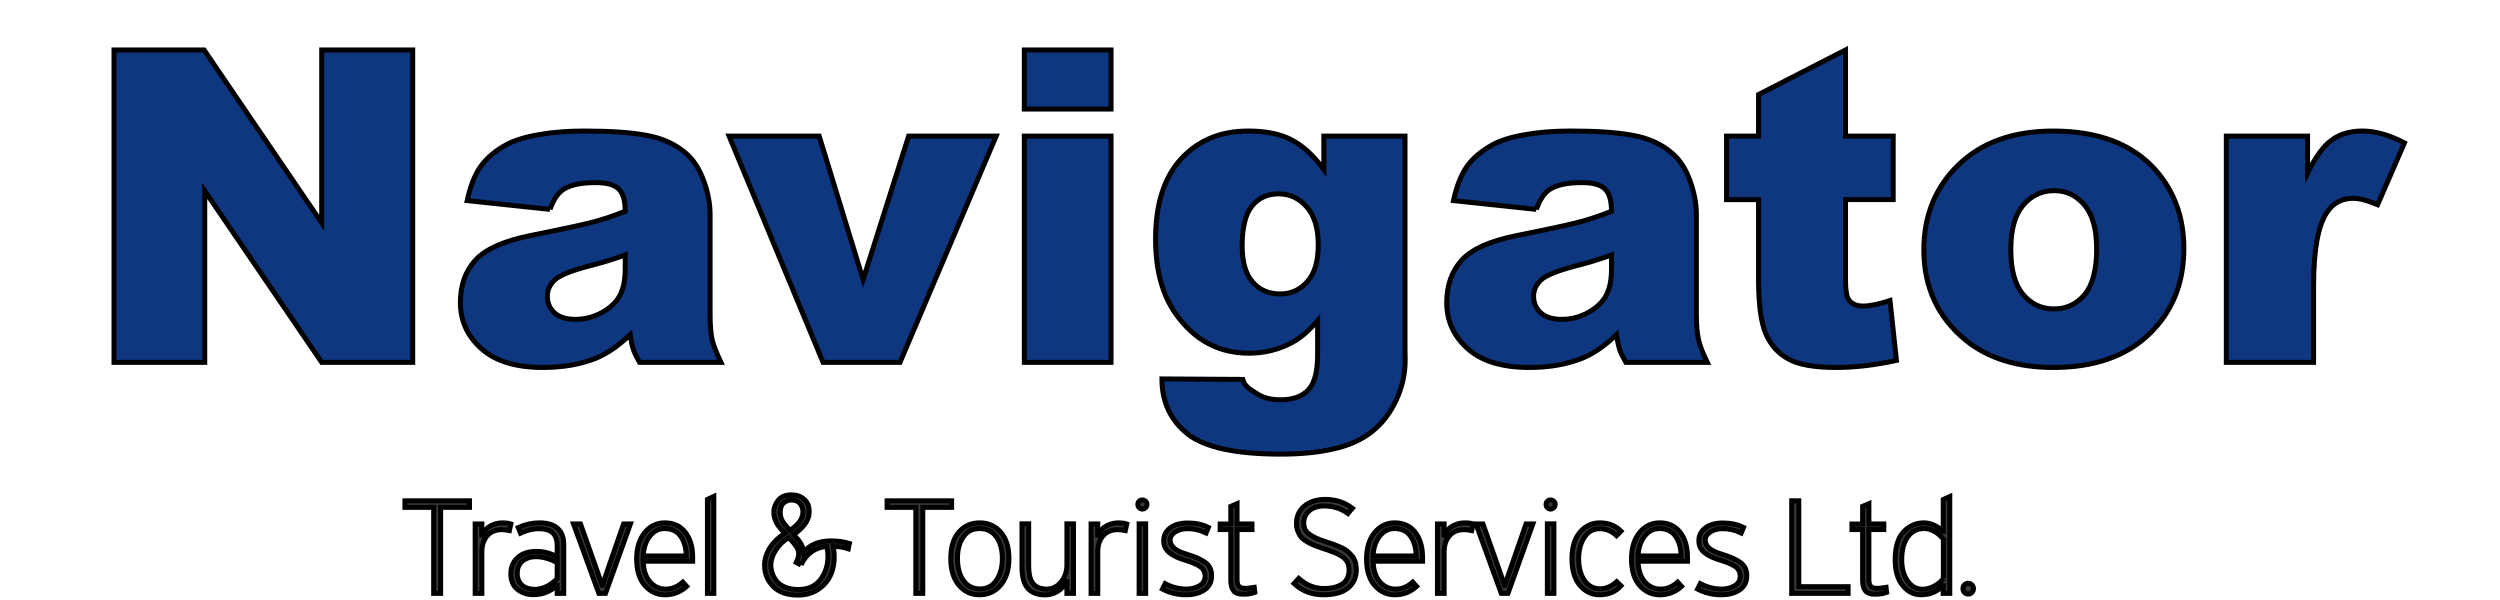 <?xml version="1.0" encoding="utf-8"?>
<!-- Generator: Adobe Illustrator 16.0.0, SVG Export Plug-In . SVG Version: 6.00 Build 0)  -->
<!DOCTYPE svg PUBLIC "-//W3C//DTD SVG 1.1//EN" "http://www.w3.org/Graphics/SVG/1.1/DTD/svg11.dtd">
<svg version="1.1" id="Layer_1" xmlns="http://www.w3.org/2000/svg" xmlns:xlink="http://www.w3.org/1999/xlink" x="0px" y="0px"
	 width="250px" height="60px" viewBox="0 0 250 60" enable-background="new 0 0 250 60" xml:space="preserve">
<polygon fill="#393939" stroke="#000000" stroke-width="0.5" stroke-miterlimit="10" points="46.949,50.736 44.063,50.736 
	44.063,59.336 43.367,59.336 43.367,50.736 40.496,50.736 40.496,50.082 46.949,50.082 "/>
<g>
	<defs>
		<rect id="SVGID_1_" x="-9" y="-12" width="269.5" height="85"/>
	</defs>
	<clipPath id="SVGID_2_">
		<use xlink:href="#SVGID_1_"  overflow="visible"/>
	</clipPath>
	<path clip-path="url(#SVGID_2_)" fill="#393939" stroke="#000000" stroke-width="0.5" stroke-miterlimit="10" d="M48.171,53.522
		l0.029,0.014c0.18-0.417,0.459-0.729,0.838-0.938c0.379-0.209,0.791-0.313,1.237-0.313c0.303,0,0.574,0.038,0.81,0.114
		l-0.142,0.653c-0.265-0.057-0.516-0.085-0.753-0.085c-0.635,0-1.128,0.206-1.478,0.618c-0.352,0.412-0.526,0.945-0.526,1.6v4.15
		h-0.668v-6.937h0.668L48.171,53.522z"/>
	<path clip-path="url(#SVGID_2_)" fill="#393939" stroke="#000000" stroke-width="0.5" stroke-miterlimit="10" d="M55.72,59.336
		v-0.811h-0.015c-0.654,0.626-1.445,0.938-2.374,0.938c-0.616,0-1.144-0.175-1.585-0.526c-0.44-0.35-0.661-0.881-0.661-1.592
		c0-0.645,0.228-1.173,0.683-1.585s1.075-0.618,1.862-0.618c0.768,0,1.464,0.185,2.09,0.555v-1.109c0-0.605-0.154-1.044-0.463-1.314
		c-0.308-0.27-0.765-0.405-1.371-0.405c-0.588,0-1.199,0.147-1.834,0.44l-0.228-0.554c0.702-0.313,1.417-0.47,2.147-0.47
		c0.777,0,1.372,0.183,1.784,0.548c0.412,0.365,0.618,0.902,0.618,1.613v4.89H55.72z M55.72,56.266
		c-0.739-0.398-1.445-0.597-2.118-0.597c-0.55,0-1,0.145-1.351,0.434c-0.35,0.289-0.526,0.694-0.526,1.215
		c0,0.521,0.159,0.922,0.476,1.201c0.318,0.279,0.761,0.419,1.33,0.419c0.795-0.037,1.525-0.397,2.189-1.08V56.266z"/>
	<polygon clip-path="url(#SVGID_2_)" fill="#393939" stroke="#000000" stroke-width="0.5" stroke-miterlimit="10" points="
		60.552,59.336 59.884,59.336 57.354,52.398 58.051,52.398 59.515,56.536 60.211,58.524 60.24,58.524 60.922,56.536 62.358,52.398 
		63.04,52.398 	"/>
	<path clip-path="url(#SVGID_2_)" fill="#393939" stroke="#000000" stroke-width="0.5" stroke-miterlimit="10" d="M66.48,52.285
		c0.872,0,1.554,0.315,2.046,0.945c0.494,0.631,0.74,1.467,0.74,2.509v0.384h-4.947c0.029,0.892,0.253,1.579,0.675,2.062
		c0.422,0.483,0.95,0.726,1.585,0.726c0.616,0,1.185-0.232,1.706-0.697l0.384,0.427c-0.616,0.559-1.341,0.839-2.175,0.839
		c-0.787,0-1.455-0.309-2.004-0.925c-0.55-0.615-0.825-1.501-0.825-2.657c0-1.09,0.266-1.964,0.797-2.623
		C64.992,52.615,65.665,52.285,66.48,52.285 M68.626,55.598c-0.009-0.796-0.194-1.452-0.554-1.969
		c-0.36-0.517-0.9-0.774-1.621-0.774c-0.587,0-1.08,0.256-1.477,0.768c-0.399,0.512-0.617,1.17-0.655,1.976H68.626z"/>
	<polygon clip-path="url(#SVGID_2_)" fill="#393939" stroke="#000000" stroke-width="0.5" stroke-miterlimit="10" points="
		71.384,59.336 70.744,59.336 70.744,49.939 71.384,49.642 	"/>
	<path clip-path="url(#SVGID_2_)" fill="#393939" stroke="#000000" stroke-width="0.5" stroke-miterlimit="10" d="M83.11,54.091
		c0.663,0,1.275,0.085,1.833,0.256c-0.009,0.038-0.03,0.118-0.063,0.241c-0.034,0.124-0.055,0.219-0.065,0.285
		c-0.473-0.152-0.97-0.232-1.492-0.242c0.066,0.417,0.1,0.754,0.1,1.01c0,1.193-0.344,2.137-1.031,2.828
		c-0.687,0.692-1.551,1.038-2.594,1.038c-1.1,0-1.931-0.294-2.494-0.882c-0.565-0.587-0.846-1.288-0.846-2.104
		c0-0.587,0.175-1.161,0.525-1.72c0.351-0.56,0.858-1.057,1.522-1.492c-0.749-0.664-1.123-1.355-1.123-2.076
		c0-0.436,0.146-0.836,0.44-1.201c0.294-0.364,0.734-0.547,1.322-0.547c0.502,0,0.924,0.147,1.265,0.44
		c0.341,0.294,0.512,0.711,0.512,1.251c0,0.455-0.152,0.877-0.455,1.266c-0.303,0.389-0.673,0.725-1.109,1.009
		c0.038,0.048,0.105,0.123,0.199,0.228c0.095,0.104,0.162,0.178,0.2,0.221c0.037,0.042,0.091,0.111,0.163,0.206
		c0.071,0.095,0.123,0.175,0.156,0.241s0.073,0.147,0.121,0.241c0.047,0.097,0.083,0.192,0.107,0.292
		c0.023,0.1,0.044,0.211,0.063,0.334C80.992,54.465,81.906,54.091,83.11,54.091 M80.096,56.493l-0.468-0.242
		c0.16-0.35,0.241-0.644,0.241-0.881c0-0.246-0.073-0.48-0.221-0.703c-0.146-0.223-0.404-0.528-0.774-0.917
		c-0.54,0.331-0.974,0.753-1.301,1.265s-0.49,1.015-0.49,1.507c0,0.266,0.043,0.526,0.128,0.782
		c0.085,0.256,0.224,0.514,0.419,0.774c0.194,0.261,0.481,0.472,0.86,0.633s0.824,0.241,1.336,0.241
		c0.977,0,1.716-0.329,2.218-0.988c0.502-0.658,0.753-1.442,0.753-2.353c0-0.293-0.037-0.615-0.114-0.966
		C81.517,54.73,80.655,55.347,80.096,56.493 M79.116,49.997c-0.266,0-0.515,0.098-0.747,0.291c-0.232,0.194-0.348,0.515-0.348,0.96
		c0,0.332,0.083,0.633,0.248,0.902c0.166,0.271,0.41,0.562,0.733,0.874c0.862-0.559,1.294-1.165,1.294-1.819
		c0-0.331-0.098-0.615-0.292-0.853C79.809,50.115,79.513,49.997,79.116,49.997"/>
	<polygon clip-path="url(#SVGID_2_)" fill="#393939" stroke="#000000" stroke-width="0.5" stroke-miterlimit="10" points="
		95.164,50.736 92.278,50.736 92.278,59.336 91.582,59.336 91.582,50.736 88.711,50.736 88.711,50.082 95.164,50.082 	"/>
	<path clip-path="url(#SVGID_2_)" fill="#393939" stroke="#000000" stroke-width="0.5" stroke-miterlimit="10" d="M100.892,55.825
		c0,1.137-0.275,2.03-0.825,2.68c-0.549,0.648-1.26,0.974-2.132,0.974c-0.834,0-1.518-0.325-2.053-0.974
		c-0.537-0.649-0.804-1.528-0.804-2.638c0-1.146,0.267-2.029,0.804-2.65c0.535-0.62,1.234-0.932,2.096-0.932
		c0.853,0,1.552,0.315,2.097,0.945C100.62,53.861,100.892,54.726,100.892,55.825 M100.238,55.867c0-0.881-0.196-1.604-0.59-2.167
		c-0.393-0.563-0.964-0.846-1.713-0.846c-0.691,0-1.229,0.282-1.613,0.846s-0.575,1.271-0.575,2.125
		c0,0.929,0.198,1.673,0.596,2.231c0.398,0.56,0.953,0.839,1.664,0.839c0.701,0,1.248-0.292,1.641-0.874
		C100.042,57.438,100.238,56.722,100.238,55.867"/>
	<path clip-path="url(#SVGID_2_)" fill="#393939" stroke="#000000" stroke-width="0.5" stroke-miterlimit="10" d="M102.2,56.734
		v-4.35h0.668v4.208c0,0.814,0.146,1.405,0.44,1.77c0.294,0.365,0.753,0.547,1.379,0.547c0.455,0,0.855-0.158,1.201-0.476
		s0.581-0.713,0.704-1.188c0.066-0.208,0.099-0.44,0.099-0.696v-4.165h0.655v6.951h-0.655v-1.194h-0.028
		c-0.246,0.465-0.564,0.806-0.952,1.023c-0.389,0.218-0.782,0.327-1.18,0.327c-0.787,0-1.372-0.223-1.756-0.668
		C102.391,58.38,102.2,57.683,102.2,56.734"/>
	<path clip-path="url(#SVGID_2_)" fill="#393939" stroke="#000000" stroke-width="0.5" stroke-miterlimit="10" d="M109.762,53.522
		l0.029,0.014c0.18-0.417,0.459-0.729,0.838-0.938c0.379-0.209,0.791-0.313,1.237-0.313c0.303,0,0.574,0.038,0.81,0.114
		l-0.142,0.653c-0.265-0.057-0.516-0.085-0.753-0.085c-0.635,0-1.128,0.206-1.478,0.618c-0.352,0.412-0.526,0.945-0.526,1.6v4.15
		h-0.668v-6.937h0.668L109.762,53.522z"/>
	<path clip-path="url(#SVGID_2_)" fill="#393939" stroke="#000000" stroke-width="0.5" stroke-miterlimit="10" d="M114.56,50.125
		c0.089,0.085,0.134,0.189,0.134,0.313c0,0.122-0.045,0.231-0.134,0.326c-0.091,0.095-0.198,0.143-0.321,0.143
		c-0.123,0-0.229-0.045-0.319-0.136c-0.091-0.09-0.135-0.201-0.135-0.333c0-0.124,0.042-0.229,0.128-0.313
		c0.085-0.085,0.19-0.128,0.313-0.128C114.358,49.997,114.469,50.04,114.56,50.125 M114.566,59.336h-0.653v-6.951h0.653V59.336z"/>
	<path clip-path="url(#SVGID_2_)" fill="#393939" stroke="#000000" stroke-width="0.5" stroke-miterlimit="10" d="M121.161,57.588
		c0,0.606-0.239,1.073-0.718,1.399c-0.478,0.327-1.092,0.491-1.841,0.491c-0.843,0-1.629-0.189-2.359-0.569l0.271-0.54
		c0.691,0.36,1.397,0.54,2.117,0.54c0.493,0,0.928-0.108,1.307-0.326c0.379-0.219,0.57-0.536,0.57-0.953s-0.159-0.736-0.477-0.959
		c-0.317-0.223-0.817-0.438-1.5-0.646c-0.701-0.209-1.236-0.465-1.605-0.768c-0.37-0.304-0.555-0.697-0.555-1.181
		c0-0.53,0.218-0.959,0.654-1.286s1.024-0.49,1.762-0.49c0.777,0,1.46,0.147,2.047,0.44l-0.227,0.555
		c-0.597-0.284-1.209-0.427-1.834-0.427c-0.511,0-0.933,0.111-1.265,0.334c-0.331,0.223-0.497,0.495-0.497,0.817
		c0,0.294,0.128,0.557,0.383,0.789c0.256,0.232,0.702,0.443,1.336,0.634c0.806,0.245,1.412,0.521,1.82,0.823
		C120.957,56.569,121.161,57.01,121.161,57.588"/>
	<path clip-path="url(#SVGID_2_)" fill="#393939" stroke="#000000" stroke-width="0.5" stroke-miterlimit="10" d="M123.706,50.366
		v2.033h1.492v0.555h-1.492v5.018c0,0.322,0.066,0.547,0.199,0.675c0.132,0.128,0.336,0.192,0.612,0.192
		c0.179,0,0.482-0.033,0.909-0.1l0.057,0.497c-0.313,0.123-0.701,0.185-1.166,0.185c-0.465,0-0.787-0.118-0.966-0.355
		c-0.18-0.236-0.271-0.592-0.271-1.065v-5.046h-1.065v-0.555h1.065v-1.763L123.706,50.366z"/>
	<path clip-path="url(#SVGID_2_)" fill="#393939" stroke="#000000" stroke-width="0.5" stroke-miterlimit="10" d="M132.334,59.479
		c-1.147,0-2.123-0.375-2.929-1.123l0.469-0.512c0.749,0.673,1.593,1.009,2.53,1.009c0.759,0,1.365-0.149,1.819-0.447
		c0.455-0.299,0.683-0.771,0.683-1.415c0-0.313-0.063-0.582-0.191-0.81s-0.32-0.42-0.576-0.576s-0.49-0.277-0.703-0.362
		c-0.214-0.085-0.491-0.185-0.832-0.299c-0.104-0.028-0.18-0.052-0.228-0.07c-0.369-0.124-0.668-0.23-0.896-0.32
		s-0.472-0.208-0.731-0.355c-0.261-0.146-0.462-0.301-0.604-0.462s-0.261-0.361-0.355-0.597c-0.095-0.237-0.142-0.507-0.142-0.811
		c0-0.711,0.268-1.287,0.803-1.727c0.535-0.441,1.229-0.661,2.082-0.661c1.023,0,1.924,0.294,2.701,0.881
		c-0.057,0.066-0.133,0.156-0.228,0.271c-0.095,0.113-0.166,0.198-0.213,0.256c-0.702-0.502-1.488-0.754-2.36-0.754
		c-0.635,0-1.137,0.159-1.506,0.477c-0.37,0.317-0.555,0.728-0.555,1.229c0,0.445,0.151,0.791,0.455,1.038
		c0.303,0.246,0.72,0.469,1.251,0.668c0.132,0.047,0.346,0.118,0.64,0.213c0.293,0.095,0.527,0.176,0.703,0.241
		c0.175,0.066,0.394,0.157,0.654,0.271c0.26,0.113,0.469,0.234,0.625,0.362s0.313,0.281,0.469,0.462s0.272,0.389,0.349,0.626
		c0.076,0.235,0.113,0.502,0.113,0.796c0,0.758-0.275,1.364-0.831,1.819C134.245,59.251,133.423,59.479,132.334,59.479"/>
	<path clip-path="url(#SVGID_2_)" fill="#393939" stroke="#000000" stroke-width="0.5" stroke-miterlimit="10" d="M139.469,52.285
		c0.872,0,1.555,0.315,2.047,0.945c0.493,0.631,0.739,1.467,0.739,2.509v0.384h-4.946c0.028,0.892,0.253,1.579,0.675,2.062
		c0.422,0.483,0.95,0.726,1.585,0.726c0.616,0,1.185-0.232,1.706-0.697l0.384,0.427c-0.616,0.559-1.341,0.839-2.175,0.839
		c-0.787,0-1.455-0.309-2.004-0.925c-0.55-0.615-0.825-1.501-0.825-2.657c0-1.09,0.266-1.964,0.797-2.623
		C137.981,52.615,138.654,52.285,139.469,52.285 M141.615,55.598c-0.009-0.796-0.194-1.452-0.554-1.969
		c-0.36-0.517-0.9-0.774-1.621-0.774c-0.587,0-1.08,0.256-1.478,0.768c-0.398,0.512-0.617,1.17-0.654,1.976H141.615z"/>
	<path clip-path="url(#SVGID_2_)" fill="#393939" stroke="#000000" stroke-width="0.5" stroke-miterlimit="10" d="M144.4,53.522
		l0.029,0.014c0.18-0.417,0.459-0.729,0.838-0.938c0.379-0.209,0.791-0.313,1.236-0.313c0.304,0,0.574,0.038,0.811,0.114
		l-0.142,0.653c-0.266-0.057-0.517-0.085-0.754-0.085c-0.635,0-1.128,0.206-1.478,0.618c-0.352,0.412-0.526,0.945-0.526,1.6v4.15
		h-0.668v-6.937h0.668L144.4,53.522z"/>
	<polygon clip-path="url(#SVGID_2_)" fill="#393939" stroke="#000000" stroke-width="0.5" stroke-miterlimit="10" points="
		150.797,59.336 150.129,59.336 147.599,52.398 148.296,52.398 149.76,56.536 150.456,58.524 150.485,58.524 151.167,56.536 
		152.603,52.398 153.285,52.398 	"/>
	<path clip-path="url(#SVGID_2_)" fill="#393939" stroke="#000000" stroke-width="0.5" stroke-miterlimit="10" d="M155.382,50.125
		c0.09,0.085,0.135,0.189,0.135,0.313c0,0.122-0.045,0.231-0.135,0.326c-0.091,0.095-0.197,0.143-0.32,0.143
		s-0.229-0.045-0.319-0.136c-0.091-0.09-0.135-0.201-0.135-0.333c0-0.124,0.042-0.229,0.128-0.313
		c0.085-0.085,0.189-0.128,0.313-0.128C155.181,49.997,155.291,50.04,155.382,50.125 M155.389,59.336h-0.652v-6.951h0.652V59.336z"
		/>
	<path clip-path="url(#SVGID_2_)" fill="#393939" stroke="#000000" stroke-width="0.5" stroke-miterlimit="10" d="M159.994,52.285
		c0.844,0,1.545,0.275,2.104,0.825l-0.44,0.454c-0.492-0.464-1.061-0.696-1.705-0.696c-0.635,0-1.144,0.289-1.521,0.867
		c-0.379,0.578-0.568,1.294-0.568,2.146c0,0.872,0.192,1.591,0.576,2.153c0.384,0.564,0.907,0.846,1.57,0.846
		c0.578,0,1.131-0.236,1.663-0.711l0.426,0.413c-0.549,0.598-1.26,0.896-2.132,0.896c-0.786,0-1.445-0.315-1.976-0.945
		c-0.53-0.631-0.796-1.515-0.796-2.651s0.266-2.021,0.796-2.651C158.521,52.601,159.189,52.285,159.994,52.285"/>
	<path clip-path="url(#SVGID_2_)" fill="#393939" stroke="#000000" stroke-width="0.5" stroke-miterlimit="10" d="M165.965,52.285
		c0.871,0,1.554,0.315,2.046,0.945c0.493,0.631,0.739,1.467,0.739,2.509v0.384h-4.946c0.028,0.892,0.253,1.579,0.675,2.062
		c0.422,0.483,0.95,0.726,1.585,0.726c0.616,0,1.185-0.232,1.706-0.697l0.384,0.427c-0.616,0.559-1.341,0.839-2.175,0.839
		c-0.787,0-1.455-0.309-2.004-0.925c-0.55-0.615-0.825-1.501-0.825-2.657c0-1.09,0.266-1.964,0.797-2.623
		C164.477,52.615,165.149,52.285,165.965,52.285 M168.11,55.598c-0.009-0.796-0.194-1.452-0.554-1.969
		c-0.36-0.517-0.9-0.774-1.621-0.774c-0.587,0-1.08,0.256-1.478,0.768c-0.398,0.512-0.616,1.17-0.654,1.976H168.11z"/>
	<path clip-path="url(#SVGID_2_)" fill="#393939" stroke="#000000" stroke-width="0.5" stroke-miterlimit="10" d="M174.677,57.588
		c0,0.606-0.239,1.073-0.718,1.399c-0.479,0.327-1.092,0.491-1.841,0.491c-0.844,0-1.629-0.189-2.359-0.569l0.271-0.54
		c0.69,0.36,1.396,0.54,2.116,0.54c0.493,0,0.929-0.108,1.308-0.326c0.379-0.219,0.569-0.536,0.569-0.953s-0.158-0.736-0.477-0.959
		c-0.317-0.223-0.817-0.438-1.5-0.646c-0.701-0.209-1.236-0.465-1.605-0.768c-0.369-0.304-0.555-0.697-0.555-1.181
		c0-0.53,0.218-0.959,0.654-1.286c0.436-0.327,1.023-0.49,1.762-0.49c0.777,0,1.46,0.147,2.047,0.44l-0.227,0.555
		c-0.598-0.284-1.209-0.427-1.834-0.427c-0.512,0-0.934,0.111-1.266,0.334c-0.331,0.223-0.497,0.495-0.497,0.817
		c0,0.294,0.129,0.557,0.384,0.789c0.256,0.232,0.701,0.443,1.336,0.634c0.806,0.245,1.412,0.521,1.819,0.823
		C174.473,56.569,174.677,57.01,174.677,57.588"/>
	<polygon clip-path="url(#SVGID_2_)" fill="#393939" stroke="#000000" stroke-width="0.5" stroke-miterlimit="10" points="
		184.812,59.336 179.169,59.336 179.169,50.082 179.879,50.082 179.879,58.668 184.812,58.668 	"/>
	<path clip-path="url(#SVGID_2_)" fill="#393939" stroke="#000000" stroke-width="0.5" stroke-miterlimit="10" d="M186.888,50.366
		v2.033h1.492v0.555h-1.492v5.018c0,0.322,0.066,0.547,0.199,0.675c0.132,0.128,0.336,0.192,0.611,0.192
		c0.18,0,0.482-0.033,0.909-0.1l0.057,0.497c-0.313,0.123-0.701,0.185-1.165,0.185c-0.466,0-0.787-0.118-0.967-0.355
		c-0.18-0.236-0.271-0.592-0.271-1.065v-5.046h-1.065v-0.555h1.065v-1.763L186.888,50.366z"/>
	<path clip-path="url(#SVGID_2_)" fill="#393939" stroke="#000000" stroke-width="0.5" stroke-miterlimit="10" d="M194.976,59.336
		h-0.654v-0.768h-0.014c-0.588,0.606-1.332,0.91-2.232,0.91c-0.682,0-1.279-0.304-1.791-0.91c-0.512-0.607-0.768-1.479-0.768-2.615
		c0-1.251,0.282-2.175,0.846-2.772c0.564-0.597,1.234-0.896,2.012-0.896c0.673,0,1.316,0.285,1.934,0.854h0.014v-3.185l0.654-0.298
		V59.336z M194.336,57.857v-3.938c-0.229-0.302-0.517-0.556-0.867-0.759c-0.351-0.204-0.701-0.306-1.052-0.306
		c-0.701,0-1.251,0.279-1.649,0.838c-0.397,0.56-0.597,1.317-0.597,2.274c0,0.862,0.194,1.571,0.583,2.125
		c0.389,0.555,0.886,0.832,1.492,0.832c0.398,0,0.786-0.102,1.166-0.306C193.791,58.414,194.099,58.161,194.336,57.857"/>
	<path clip-path="url(#SVGID_2_)" fill="#393939" stroke="#000000" stroke-width="0.5" stroke-miterlimit="10" d="M197.192,58.483
		c0.104,0.104,0.156,0.232,0.156,0.384s-0.052,0.279-0.156,0.384c-0.104,0.104-0.228,0.156-0.369,0.156
		c-0.151,0-0.276-0.053-0.377-0.156c-0.1-0.104-0.149-0.232-0.149-0.384s0.05-0.28,0.149-0.384c0.101-0.104,0.226-0.156,0.377-0.156
		C196.965,58.327,197.089,58.38,197.192,58.483"/>
	<polygon clip-path="url(#SVGID_2_)" fill="#0E3780" stroke="#000000" stroke-width="0.5" stroke-miterlimit="10" points="
		11.401,4.997 20.411,4.997 32.171,22.285 32.171,4.997 41.271,4.997 41.271,36.236 32.171,36.236 20.474,19.091 20.474,36.236 
		11.401,36.236 	"/>
	<path clip-path="url(#SVGID_2_)" fill="#0E3780" stroke="#000000" stroke-width="0.5" stroke-miterlimit="10" d="M55.001,20.938
		l-8.284-0.878c0.314-1.45,0.765-2.582,1.356-3.422c0.593-0.828,1.436-1.545,2.543-2.158c0.796-0.437,1.883-0.779,3.282-1.017
		c1.396-0.244,2.894-0.36,4.526-0.36c2.589,0,4.683,0.137,6.257,0.437c1.574,0.285,2.892,0.896,3.938,1.813
		c0.74,0.642,1.319,1.543,1.75,2.719c0.425,1.166,0.64,2.288,0.64,3.356v9.984c0,1.076,0.071,1.908,0.194,2.518
		c0.141,0.595,0.443,1.367,0.89,2.307h-8.142c-0.325-0.586-0.538-1.028-0.629-1.335c-0.104-0.306-0.208-0.789-0.303-1.436
		c-1.14,1.09-2.269,1.874-3.387,2.342c-1.535,0.617-3.316,0.939-5.346,0.939c-2.701,0-4.748-0.63-6.148-1.88
		c-1.396-1.25-2.1-2.79-2.1-4.623c0-1.713,0.503-3.129,1.509-4.234c1.011-1.106,2.877-1.935,5.582-2.472
		c3.255-0.653,5.362-1.112,6.331-1.374c0.962-0.264,1.99-0.614,3.06-1.036c0-1.068-0.21-1.814-0.655-2.236
		c-0.438-0.428-1.209-0.632-2.321-0.632c-1.42,0-2.49,0.223-3.197,0.676C55.794,19.292,55.347,19.96,55.001,20.938 M62.521,25.497
		c-1.187,0.429-2.42,0.804-3.722,1.13c-1.76,0.465-2.879,0.935-3.342,1.383c-0.484,0.473-0.722,1.002-0.722,1.592
		c0,0.689,0.233,1.251,0.708,1.679c0.474,0.426,1.177,0.655,2.096,0.655c0.969,0,1.863-0.24,2.696-0.709
		c0.832-0.47,1.429-1.039,1.769-1.712c0.344-0.674,0.517-1.563,0.517-2.631V25.497z"/>
	<polygon clip-path="url(#SVGID_2_)" fill="#0E3780" stroke="#000000" stroke-width="0.5" stroke-miterlimit="10" points="
		72.909,13.612 81.92,13.612 86.311,27.951 90.864,13.612 99.614,13.612 90.001,36.236 82.307,36.236 	"/>
	
		<rect x="102.433" y="4.997" clip-path="url(#SVGID_2_)" fill="#0E3780" stroke="#000000" stroke-width="0.5" stroke-miterlimit="10" width="8.669" height="5.908"/>
	
		<rect x="102.433" y="13.612" clip-path="url(#SVGID_2_)" fill="#0E3780" stroke="#000000" stroke-width="0.5" stroke-miterlimit="10" width="8.669" height="22.625"/>
	<path clip-path="url(#SVGID_2_)" fill="#0E3780" stroke="#000000" stroke-width="0.5" stroke-miterlimit="10" d="M124.272,37.942
		c0.211,0.776,0.915,1.082,1.354,1.382c0.633,0.438,1.44,0.656,2.407,0.656c1.248,0,2.184-0.329,2.809-1
		c0.615-0.664,0.92-1.83,0.92-3.49v-3.427c-0.858,0.998-1.705,1.735-2.556,2.188c-1.33,0.714-2.777,1.068-4.325,1.068
		c-3.027,0-5.466-1.322-7.327-3.966c-1.317-1.873-1.997-4.349-1.997-7.438c0-3.517,0.863-6.2,2.574-8.048
		c1.702-1.842,3.937-2.765,6.693-2.765c1.75,0,3.209,0.293,4.343,0.889c1.149,0.604,2.219,1.589,3.216,2.965v-3.345h8.117v21.367
		l0.017,1.002c0,1.411-0.305,2.775-0.911,4.058c-0.598,1.286-1.4,2.325-2.404,3.116c-0.996,0.798-2.271,1.383-3.805,1.729
		c-1.544,0.355-3.308,0.53-5.303,0.53c-4.546,0-7.663-0.681-9.364-2.043c-1.688-1.371-2.538-3.184-2.538-5.477L124.272,37.942z
		 M124.216,24.578c0,1.642,0.351,2.839,1.051,3.631c0.695,0.793,1.611,1.188,2.745,1.188c1.083,0,1.985-0.405,2.715-1.228
		c0.736-0.817,1.1-2.048,1.1-3.693c0-1.654-0.385-2.911-1.152-3.786c-0.769-0.871-1.705-1.305-2.809-1.305
		c-1.105,0-1.996,0.396-2.658,1.201C124.551,21.389,124.216,22.721,124.216,24.578"/>
	<path clip-path="url(#SVGID_2_)" fill="#0E3780" stroke="#000000" stroke-width="0.5" stroke-miterlimit="10" d="M153.636,20.938
		l-8.288-0.878c0.317-1.45,0.761-2.582,1.351-3.422c0.593-0.828,1.444-1.545,2.549-2.158c0.796-0.437,1.885-0.779,3.279-1.017
		c1.393-0.244,2.895-0.36,4.518-0.36c2.601,0,4.686,0.137,6.26,0.437c1.583,0.285,2.896,0.896,3.946,1.813
		c0.74,0.642,1.32,1.543,1.749,2.719c0.419,1.166,0.636,2.288,0.636,3.356v9.984c0,1.076,0.071,1.908,0.21,2.518
		c0.118,0.595,0.426,1.367,0.88,2.307h-8.136c-0.338-0.586-0.548-1.028-0.644-1.335c-0.093-0.306-0.194-0.789-0.301-1.436
		c-1.135,1.09-2.26,1.874-3.383,2.342c-1.536,0.617-3.313,0.939-5.35,0.939c-2.7,0-4.748-0.63-6.143-1.88
		c-1.406-1.25-2.097-2.79-2.097-4.623c0-1.713,0.505-3.129,1.507-4.234c1.011-1.106,2.866-1.935,5.585-2.472
		c3.257-0.653,5.361-1.112,6.324-1.374c0.959-0.264,1.981-0.614,3.063-1.036c0-1.068-0.215-1.814-0.662-2.236
		c-0.435-0.428-1.211-0.632-2.314-0.632c-1.421,0-2.49,0.223-3.195,0.676C154.426,19.292,153.98,19.96,153.636,20.938
		 M161.152,25.497c-1.187,0.429-2.423,0.804-3.721,1.13c-1.76,0.465-2.875,0.935-3.348,1.383c-0.479,0.473-0.725,1.002-0.725,1.592
		c0,0.689,0.246,1.251,0.716,1.679c0.481,0.426,1.165,0.655,2.093,0.655c0.967,0,1.867-0.24,2.695-0.709
		c0.834-0.47,1.419-1.039,1.769-1.712c0.349-0.674,0.521-1.563,0.521-2.631V25.497z"/>
	<path clip-path="url(#SVGID_2_)" fill="#0E3780" stroke="#000000" stroke-width="0.5" stroke-miterlimit="10" d="M184.552,4.997
		v8.615h4.767v6.348h-4.767v8.017c0,0.966,0.088,1.602,0.272,1.913c0.275,0.481,0.783,0.717,1.494,0.717
		c0.638,0,1.533-0.181,2.681-0.551l0.646,5.987c-2.155,0.466-4.147,0.704-6.019,0.704c-2.155,0-3.747-0.271-4.765-0.838
		c-1.023-0.541-1.774-1.385-2.272-2.513c-0.487-1.128-0.734-2.958-0.734-5.478V19.96h-3.198v-6.348h3.198V9.454L184.552,4.997z"/>
	<path clip-path="url(#SVGID_2_)" fill="#0E3780" stroke="#000000" stroke-width="0.5" stroke-miterlimit="10" d="M192.384,24.986
		c0-3.445,1.172-6.301,3.491-8.531c2.331-2.231,5.48-3.351,9.445-3.351c4.517,0,7.949,1.304,10.267,3.934
		c1.856,2.121,2.799,4.728,2.799,7.818c0,3.482-1.165,6.338-3.47,8.556c-2.305,2.222-5.504,3.335-9.578,3.335
		c-3.633,0-6.577-0.929-8.817-2.768C193.757,31.697,192.384,28.685,192.384,24.986 M201.08,24.968c0,2.008,0.412,3.506,1.227,4.477
		c0.809,0.957,1.846,1.448,3.076,1.448c1.258,0,2.278-0.48,3.078-1.433c0.793-0.952,1.205-2.484,1.205-4.578
		c0-1.964-0.412-3.421-1.219-4.38c-0.815-0.958-1.805-1.437-3.006-1.437c-1.262,0-2.305,0.483-3.13,1.461
		C201.492,21.492,201.08,22.978,201.08,24.968"/>
	<path clip-path="url(#SVGID_2_)" fill="#0E3780" stroke="#000000" stroke-width="0.5" stroke-miterlimit="10" d="M222.634,13.612
		h8.122v3.705c0.778-1.6,1.586-2.716,2.415-3.312c0.831-0.609,1.854-0.902,3.083-0.902c1.271,0,2.679,0.401,4.191,1.182
		l-2.683,6.186c-1.022-0.429-1.827-0.638-2.424-0.638c-1.136,0-2.028,0.459-2.645,1.405c-0.896,1.324-1.335,3.792-1.335,7.409v7.589
		h-8.726V13.612z"/>
	<use xlink:href="#SVGID_1_"  overflow="visible" fill="none" stroke="#000000" stroke-width="0.5" stroke-miterlimit="10"/>
</g>
</svg>
